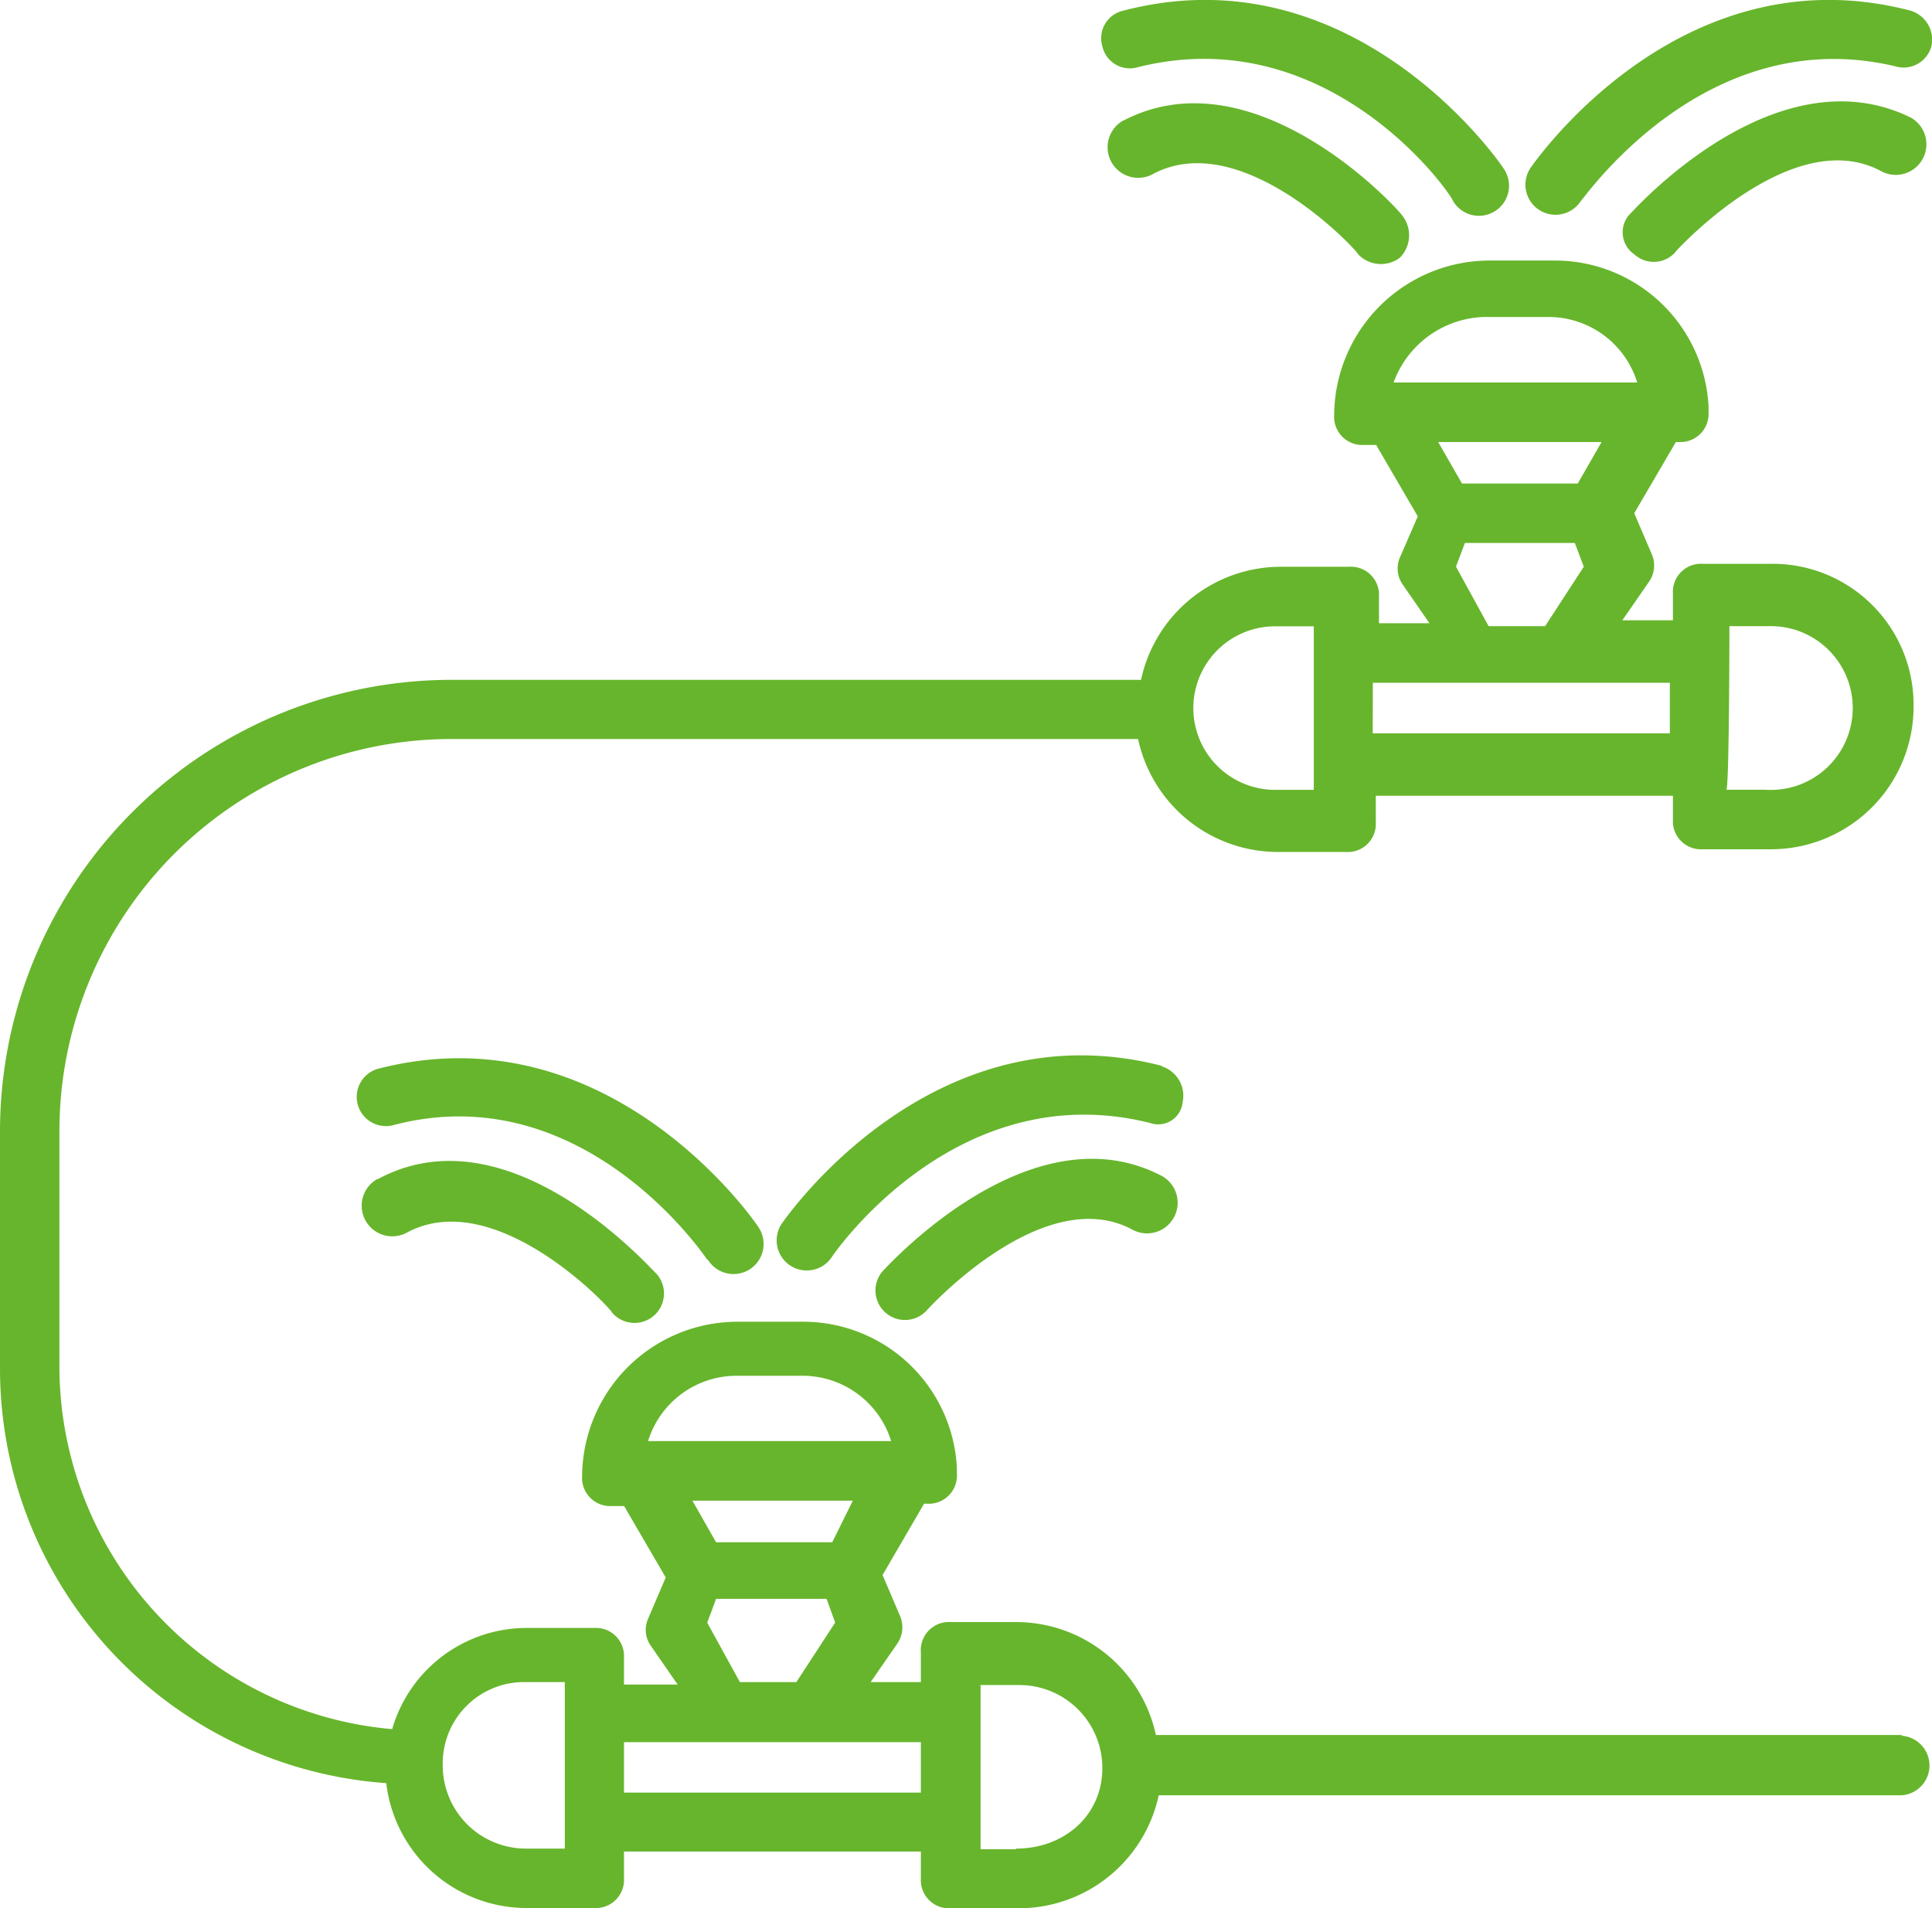 <svg xmlns="http://www.w3.org/2000/svg" viewBox="0 0 157.35 155.4"><defs><style>.cls-1{isolation:isolate;}.cls-2{fill:#67b52c;}</style></defs><g id="Layer_2" data-name="Layer 2"><g id="sprinklers" class="cls-1"><g id="sprinklers-2" data-name="sprinklers"><path class="cls-2" d="M155.61.87C137-4,125.12,13,124.63,13.71a2.45,2.45,0,0,0,4.12,2.66c.48-.48,10.4-14.78,25.89-10.9a2.35,2.35,0,0,0,2.66-1.7A2.47,2.47,0,0,0,155.61.87ZM92.69,5.47c15.49-3.88,25.41,10.17,25.65,10.9a2.45,2.45,0,1,0,4.11-2.66C122,13,110.11-4,91.48.87a2.3,2.3,0,0,0-1.7,2.9A2.3,2.3,0,0,0,92.69,5.47Zm43.8,15s9.44-10.42,16.7-6.54a2.49,2.49,0,0,0,2.42-4.36c-10.89-5.33-22.27,7.26-22.75,7.75a2.17,2.17,0,0,0,.24,3.39A2.35,2.35,0,0,0,136.49,20.49Zm-45-10.66a2.49,2.49,0,0,0,2.42,4.36c7.26-3.87,16.7,6.3,16.7,6.54A2.57,2.57,0,0,0,114,21a2.6,2.6,0,0,0,.25-3.39C113.74,16.85,102.13,4.26,91.48,9.83Zm3.14,77C76,82,64.13,99,63.65,99.69a2.45,2.45,0,0,0,4.11,2.67c.49-.73,10.41-14.78,25.9-10.9a2,2,0,0,0,2.66-1.7A2.51,2.51,0,0,0,94.62,86.85Zm-37,15.75a2.45,2.45,0,1,0,4.11-2.66c-.48-.73-12.34-17.69-31-12.84a2.38,2.38,0,0,0,1.21,4.6C47.19,87.58,57.11,101.87,57.6,102.6Zm37-6.78c-10.64-5.57-22.26,7.26-22.74,7.75a2.4,2.4,0,1,0,3.63,3.15s9.43-10.42,16.69-6.54a2.49,2.49,0,0,0,2.42-4.36Zm-63.89.24a2.49,2.49,0,0,0,2.42,4.36c7.26-3.88,16.7,6.3,16.7,6.54a2.4,2.4,0,1,0,3.63-3.15C52.76,103.08,41.38,90.25,30.73,96.06Zm124.15,45.29H94.14a11.65,11.65,0,0,0-11.37-9.2H77.44A2.29,2.29,0,0,0,75,134.57V137H70.91l2.18-3.15a2.35,2.35,0,0,0,.24-2.17l-1.45-3.4,3.38-5.81h.25A2.29,2.29,0,0,0,77.93,120v-.49a12.53,12.53,0,0,0-12.59-11.86H60a12.66,12.66,0,0,0-12.59,12.59,2.29,2.29,0,0,0,2.42,2.42h1l3.39,5.82-1.45,3.39a2.25,2.25,0,0,0,.24,2.18l2.18,3.15H50.82v-2.19a2.29,2.29,0,0,0-2.42-2.42H42.83a11.41,11.41,0,0,0-10.89,8.24,29.68,29.68,0,0,1-27.1-29.31V92.19a31.93,31.93,0,0,1,31.94-32H92.69a11.65,11.65,0,0,0,11.37,9.2h5.57A2.28,2.28,0,0,0,112.05,67V64.81h24.2v1.94a2.29,2.29,0,0,0,2.42,2.42h5.56a11.62,11.62,0,0,0,11.62-11.62,11.48,11.48,0,0,0-11.62-11.63h-5.56a2.29,2.29,0,0,0-2.42,2.42v2.18h-4.12l2.18-3.15a2.31,2.31,0,0,0,.24-2.18L133.1,41.8,136.49,36h.24a2.29,2.29,0,0,0,2.42-2.42v-.49a12.53,12.53,0,0,0-12.58-11.87h-5.33a12.67,12.67,0,0,0-12.58,12.6,2.29,2.29,0,0,0,2.42,2.42h1l3.39,5.82L114,45.44a2.27,2.27,0,0,0,.25,2.18l2.17,3.14h-4.11V48.58a2.29,2.29,0,0,0-2.42-2.42H104.3a11.66,11.66,0,0,0-11.37,9.21H36.78A36.79,36.79,0,0,0,0,92.19v19.37a33.85,33.85,0,0,0,31.46,33.67A11.51,11.51,0,0,0,42.83,155.4H48.4A2.29,2.29,0,0,0,50.82,153V150.8H75V153a2.29,2.29,0,0,0,2.42,2.42H83a11.65,11.65,0,0,0,11.37-9.2h60.5a2.43,2.43,0,0,0,0-4.85ZM140.85,51H144a6.67,6.67,0,1,1-.24,13.32H140.6C140.85,64.09,140.85,50.28,140.85,51ZM113.5,31.15a8.12,8.12,0,0,1,7.26-5.33h5.32a7.54,7.54,0,0,1,7.26,5.33Zm15,8.23h-9.43L117.13,36h13.31Zm.49,6.78L125.84,51h-4.6l-2.66-4.85.73-1.93h8.95Zm-17.18,9.45H136v4.12h-24.2Zm-8-4.6H107V64.33h-3.15a6.66,6.66,0,1,1,0-13.32ZM46,150.56H42.83a6.77,6.77,0,0,1-6.77-6.79A6.62,6.62,0,0,1,42.83,137H46Zm6.78-33.19A7.55,7.55,0,0,1,60,112.05h5.32a7.56,7.56,0,0,1,7.26,5.32Zm15,8.24H58.32l-1.93-3.39H69.46Zm.24,6.54L64.86,137h-4.6l-2.66-4.84.72-1.94h9ZM75,146H50.82v-4.11H75Zm7.75,4.61H79.86V137.24H83A6.76,6.76,0,0,1,89.78,144C89.78,147.89,86.64,150.56,82.77,150.56Z"/></g></g></g></svg>